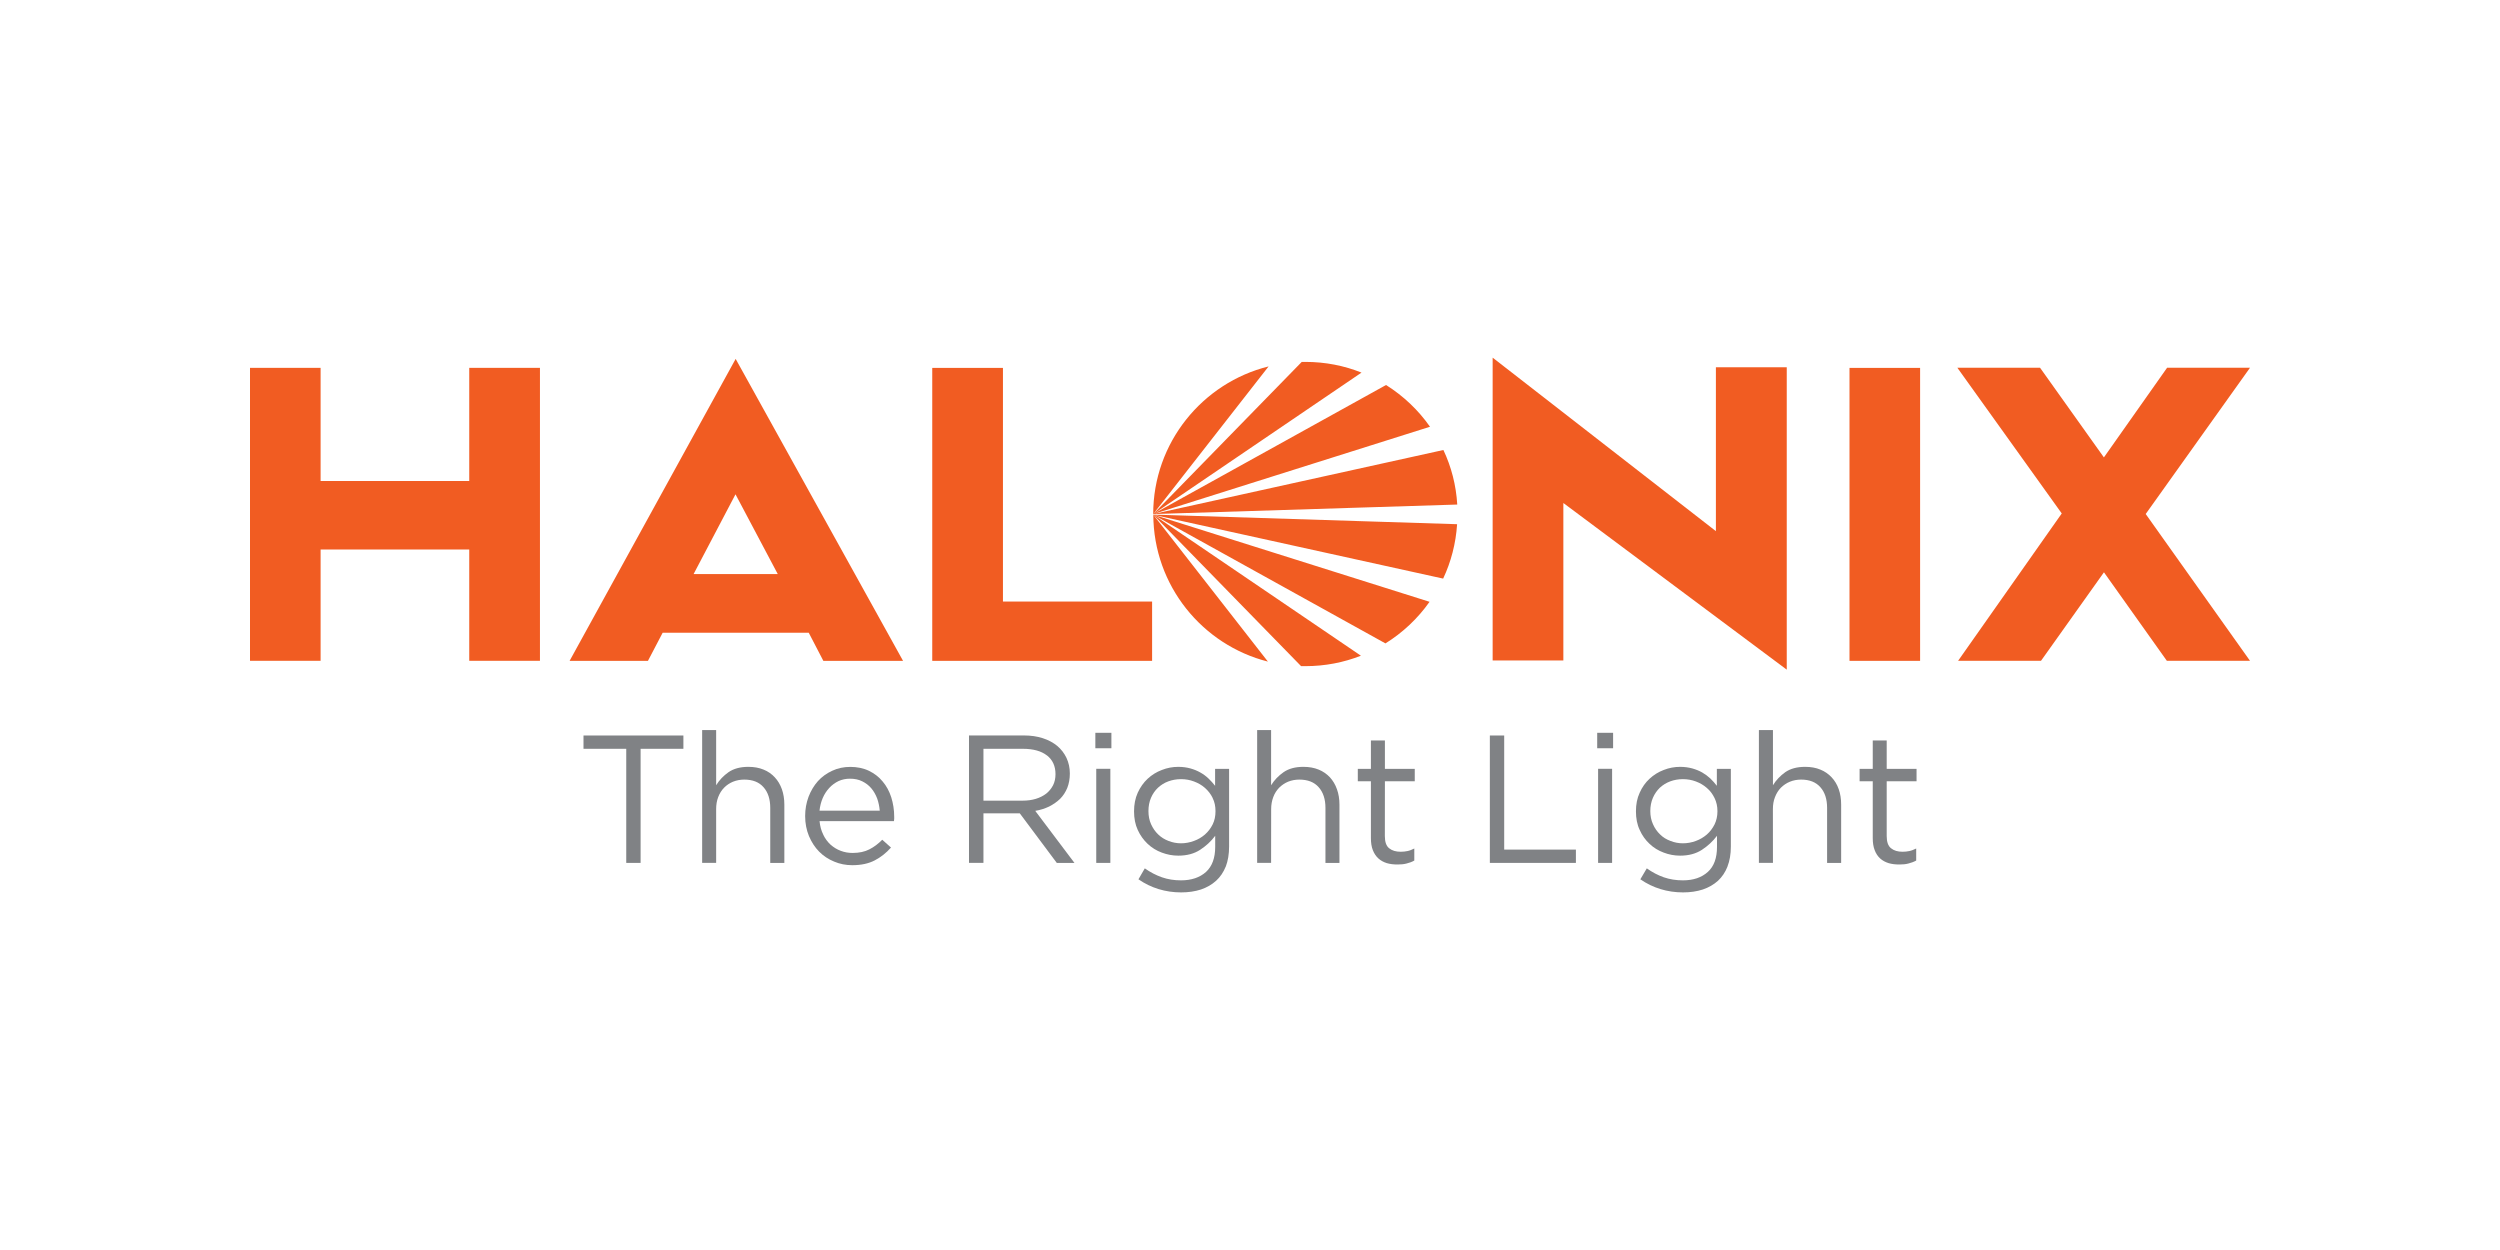 <?xml version="1.0" encoding="UTF-8"?>
<svg id="Layer_2" data-name="Layer 2" xmlns="http://www.w3.org/2000/svg" viewBox="0 0 500 250">
  <defs>
    <style>
      .cls-1, .cls-2 {
        fill: #f15c22;
      }

      .cls-3 {
        fill: #808285;
      }

      .cls-4 {
        fill: none;
      }

      .cls-2 {
        fill-rule: evenodd;
      }
    </style>
  </defs>
  <g id="Layer_1-2" data-name="Layer 1">
    <g id="HALONIX_LOGO" data-name="HALONIX LOGO">
      <rect id="BORDER" class="cls-4" width="500" height="250"/>
      <g id="HALONIX_LOGO-2" data-name="HALONIX LOGO">
        <g>
          <polyline class="cls-3" points="128.12 172.58 125.25 172.58 125.25 149.76 116.7 149.76 116.7 147.1 136.68 147.1 136.68 149.76 128.12 149.76"/>
          <path class="cls-3" d="m143.23,172.58h-2.8v-26.57h2.8v11.04c.63-1.03,1.45-1.89,2.47-2.61,1.03-.71,2.35-1.07,3.96-1.07,1.15,0,2.15.18,3.05.55.88.35,1.63.88,2.24,1.54.63.67,1.09,1.45,1.43,2.39.32.92.49,1.94.49,3.06v11.68h-2.82v-11.01c0-1.73-.44-3.12-1.34-4.13-.89-1.03-2.19-1.53-3.85-1.53-.8,0-1.55.14-2.25.42-.68.28-1.29.69-1.79,1.2-.51.52-.9,1.15-1.18,1.88-.28.72-.41,1.53-.41,2.4"/>
          <path class="cls-3" d="m175.95,162.13c-.08-.85-.24-1.66-.51-2.42-.3-.78-.68-1.46-1.18-2.05-.49-.58-1.1-1.05-1.82-1.4-.69-.35-1.51-.52-2.46-.52-.82,0-1.57.16-2.28.48-.69.34-1.32.79-1.84,1.36-.53.57-.97,1.23-1.31,2.02-.33.76-.55,1.62-.65,2.54m.74,4.78c.38.8.88,1.47,1.48,2.02.62.54,1.29.96,2.04,1.23.75.29,1.55.42,2.37.42,1.3,0,2.43-.24,3.35-.72.95-.48,1.79-1.13,2.57-1.92l1.75,1.56c-.93,1.06-2.03,1.93-3.24,2.56-1.22.64-2.71.97-4.51.97-1.28,0-2.5-.24-3.62-.72-1.15-.47-2.15-1.13-3.01-2-.85-.86-1.52-1.91-2.03-3.11-.5-1.21-.76-2.55-.76-4,0-1.36.23-2.63.68-3.85.46-1.19,1.08-2.24,1.87-3.13.81-.89,1.76-1.57,2.87-2.08,1.1-.52,2.31-.77,3.62-.77s2.61.25,3.71.78c1.09.53,2.01,1.23,2.75,2.14.76.89,1.33,1.95,1.72,3.16.38,1.22.59,2.51.59,3.89v.41l-.05.47h-14.88c.1,1.02.34,1.91.74,2.69Z"/>
          <path class="cls-3" d="m209.39,151.09c-1.15-.89-2.75-1.33-4.82-1.33h-7.88v10.37h7.84c.96,0,1.84-.12,2.63-.36.8-.24,1.5-.6,2.09-1.05.57-.46,1.02-1.01,1.36-1.66.33-.65.49-1.4.49-2.23,0-1.61-.57-2.86-1.71-3.75m1.96,21.49l-7.39-9.9h-7.27v9.9h-2.89v-25.48h10.96c1.41,0,2.67.18,3.8.55,1.13.36,2.09.89,2.89,1.54.79.67,1.41,1.48,1.85,2.4.44.95.67,1.98.67,3.13,0,1.06-.18,2.02-.51,2.86-.34.83-.82,1.57-1.42,2.18-.64.62-1.38,1.13-2.22,1.56-.85.4-1.77.7-2.77.86l7.84,10.41h-3.54Z"/>
          <path class="cls-3" d="m219.25,172.58v-18.82h2.82v18.82h-2.82Zm-.18-22.93v-3.09h3.21v3.09h-3.21Z"/>
          <path class="cls-3" d="m242.54,159.61c-.38-.8-.92-1.47-1.55-2.03-.64-.57-1.37-.98-2.2-1.29-.82-.31-1.67-.46-2.58-.46s-1.74.15-2.54.44c-.79.29-1.47.72-2.07,1.27-.6.57-1.06,1.23-1.4,2.02-.34.79-.51,1.67-.51,2.65s.17,1.85.53,2.64c.35.78.82,1.47,1.42,2.04.6.58,1.29,1,2.07,1.3.79.31,1.63.47,2.49.47s1.75-.16,2.58-.47c.84-.3,1.56-.73,2.2-1.28.64-.57,1.17-1.25,1.55-2.02.39-.78.57-1.66.57-2.65s-.18-1.85-.57-2.63m2.62,13.7c-.46,1.14-1.1,2.09-1.94,2.85-.84.76-1.85,1.34-3.02,1.74-1.18.38-2.5.58-3.96.58-1.57,0-3.07-.22-4.51-.66-1.43-.44-2.78-1.09-4.03-1.96l1.27-2.19c1.09.78,2.24,1.37,3.43,1.79,1.17.41,2.45.61,3.81.61,2.09,0,3.76-.57,5-1.68,1.23-1.13,1.84-2.8,1.84-5.01v-2.22c-.81,1.09-1.82,2.02-3.01,2.8-1.19.78-2.65,1.17-4.37,1.17-1.15,0-2.23-.21-3.3-.61-1.06-.39-2-.97-2.82-1.74-.82-.77-1.49-1.7-1.99-2.79-.5-1.09-.74-2.33-.74-3.72s.24-2.62.74-3.73c.5-1.09,1.17-2.04,1.99-2.8.81-.75,1.76-1.35,2.84-1.75,1.06-.42,2.15-.62,3.27-.62.88,0,1.68.11,2.42.31.74.21,1.41.48,2,.82.61.34,1.15.74,1.63,1.2.49.47.92.95,1.32,1.46v-3.39h2.8v15.54c0,1.52-.23,2.86-.66,4Z"/>
          <path class="cls-3" d="m254.22,172.58h-2.79v-26.57h2.79v11.04c.64-1.03,1.46-1.89,2.49-2.61,1.03-.71,2.34-1.07,3.96-1.07,1.15,0,2.16.18,3.06.55.87.35,1.62.88,2.25,1.54.61.67,1.08,1.45,1.41,2.39.33.92.5,1.94.5,3.06v11.68h-2.8v-11.01c0-1.73-.45-3.12-1.35-4.13-.9-1.03-2.19-1.53-3.88-1.53-.78,0-1.54.14-2.24.42-.67.28-1.27.69-1.79,1.2-.5.52-.91,1.15-1.18,1.88-.27.72-.42,1.53-.42,2.4"/>
          <path class="cls-3" d="m276.97,167.22c0,1.17.29,1.99.87,2.44.58.47,1.35.69,2.29.69.49,0,.95-.05,1.37-.14.42-.08.88-.27,1.36-.51v2.41c-.47.27-.99.46-1.54.59-.55.15-1.16.2-1.83.2-.75,0-1.46-.08-2.12-.27-.64-.2-1.22-.51-1.68-.93-.48-.43-.85-.98-1.12-1.66-.27-.68-.39-1.49-.39-2.44v-11.35h-2.62v-2.48h2.62v-5.68h2.8v5.68h5.97v2.48h-5.97"/>
          <polyline class="cls-3" points="297.97 147.1 300.84 147.1 300.84 169.92 315.18 169.92 315.18 172.58 297.97 172.58"/>
          <path class="cls-3" d="m319.62,172.58v-18.82h2.8v18.82h-2.8Zm-.18-22.93v-3.09h3.18v3.09h-3.18Z"/>
          <path class="cls-3" d="m342.91,159.61c-.39-.8-.89-1.47-1.55-2.03-.65-.57-1.37-.98-2.19-1.29-.83-.31-1.69-.46-2.59-.46s-1.75.15-2.53.44c-.78.29-1.48.72-2.08,1.27-.58.57-1.05,1.23-1.39,2.02-.34.79-.52,1.67-.52,2.65s.18,1.85.54,2.64c.34.78.82,1.47,1.42,2.04.58.58,1.27,1,2.08,1.3.78.31,1.6.47,2.48.47s1.76-.16,2.59-.47c.82-.3,1.54-.73,2.19-1.28.65-.57,1.16-1.25,1.55-2.02.38-.78.58-1.66.58-2.65s-.2-1.85-.58-2.63m2.59,13.7c-.45,1.14-1.09,2.09-1.91,2.85-.85.76-1.85,1.34-3.03,1.74-1.17.38-2.49.58-3.95.58-1.56,0-3.08-.22-4.51-.66-1.43-.44-2.78-1.09-4.03-1.96l1.29-2.19c1.08.78,2.22,1.37,3.4,1.79,1.19.41,2.46.61,3.82.61,2.11,0,3.74-.57,4.98-1.68,1.25-1.13,1.84-2.8,1.84-5.01v-2.22c-.82,1.09-1.82,2.02-3.01,2.8-1.2.78-2.64,1.17-4.37,1.17-1.13,0-2.24-.21-3.28-.61-1.06-.39-2.01-.97-2.82-1.74-.83-.77-1.5-1.7-1.98-2.79-.52-1.09-.75-2.33-.75-3.72s.23-2.62.75-3.73c.48-1.09,1.15-2.04,1.98-2.8.81-.75,1.76-1.35,2.83-1.75,1.06-.42,2.16-.62,3.27-.62.88,0,1.67.11,2.42.31.74.21,1.42.48,2.01.82.59.34,1.13.74,1.62,1.2.47.47.92.95,1.3,1.46v-3.39h2.8v15.54c0,1.52-.23,2.86-.68,4Z"/>
          <path class="cls-3" d="m354.59,172.58h-2.81v-26.57h2.81v11.04c.63-1.03,1.46-1.89,2.46-2.61,1.03-.71,2.35-1.07,3.97-1.07,1.15,0,2.17.18,3.05.55.88.35,1.63.88,2.25,1.54.63.67,1.1,1.45,1.43,2.39.32.92.48,1.94.48,3.06v11.68h-2.81v-11.01c0-1.73-.44-3.12-1.34-4.13-.9-1.03-2.19-1.53-3.85-1.53-.81,0-1.55.14-2.24.42-.69.28-1.29.69-1.81,1.2-.51.52-.9,1.15-1.18,1.88-.29.72-.42,1.53-.42,2.4"/>
          <path class="cls-3" d="m377.34,167.22c0,1.17.29,1.99.88,2.44.58.47,1.34.69,2.28.69.5,0,.94-.05,1.37-.14.42-.08.87-.27,1.37-.51v2.41c-.49.27-1.02.46-1.55.59-.55.15-1.16.2-1.84.2-.76,0-1.46-.08-2.12-.27-.64-.2-1.23-.51-1.69-.93-.47-.43-.85-.98-1.1-1.66-.27-.68-.39-1.49-.39-2.44v-11.35h-2.63v-2.48h2.63v-5.68h2.79v5.68h5.97v2.48h-5.97"/>
        </g>
        <g>
          <path class="cls-2" d="m138.72,114.81l8.38-15.95,8.45,15.95m-41.64,17.36h15.68l2.94-5.62h29.22l2.92,5.62h15.94l-33.48-60.39-33.21,60.39Z"/>
          <polyline class="cls-2" points="200.59 73.58 186.45 73.58 186.45 132.17 230.42 132.17 230.42 120.31 200.59 120.31"/>
          <rect class="cls-1" x="369.9" y="73.58" width="14.12" height="58.59"/>
          <path class="cls-2" d="m230.68,102.8h.03s55.29-17.45,55.29-17.45c-2.33-3.34-5.34-6.18-8.79-8.35l-46.38,25.7,41.47-28.18c-3.47-1.39-7.24-2.14-11.22-2.14-.25,0-.5,0-.74.01l-29.68,30.41,23.06-29.52c-13.24,3.29-23.08,15.27-23.08,29.53h.04l60.77-1.9c-.23-3.88-1.19-7.56-2.77-10.91"/>
          <path class="cls-2" d="m230.66,102.93h-.03l.03.02-.03-.02.03.02c.05,14.15,9.79,26.04,22.92,29.37l-22.92-29.37,29.55,30.27c.28.01.58.01.86.01,3.92,0,7.67-.73,11.11-2.09l-41.37-28.11,46.28,25.65c3.46-2.15,6.48-4.99,8.82-8.32l-55.21-17.41h-.03l57.96,12.77c1.57-3.33,2.54-7.02,2.79-10.88l-60.76-1.92"/>
          <polyline class="cls-2" points="93.85 96.2 64.12 96.2 64.12 73.57 50 73.57 50 132.16 64.12 132.16 64.12 109.9 93.85 109.9 93.85 132.16 107.99 132.16 107.99 73.57 93.85 73.57"/>
          <polyline class="cls-2" points="343.18 106.23 298.53 71.53 298.53 132.09 312.68 132.09 312.67 132.06 312.67 100.63 312.71 100.63 357.35 133.93 357.35 73.45 343.18 73.45"/>
          <polyline class="cls-2" points="450 73.55 433.42 73.55 420.78 91.48 408.01 73.55 391.47 73.55 412.35 102.69 391.62 132.16 408.2 132.16 420.79 114.46 433.37 132.16 450 132.16 429.14 102.8"/>
        </g>
      </g>
    </g>
  </g>
</svg>